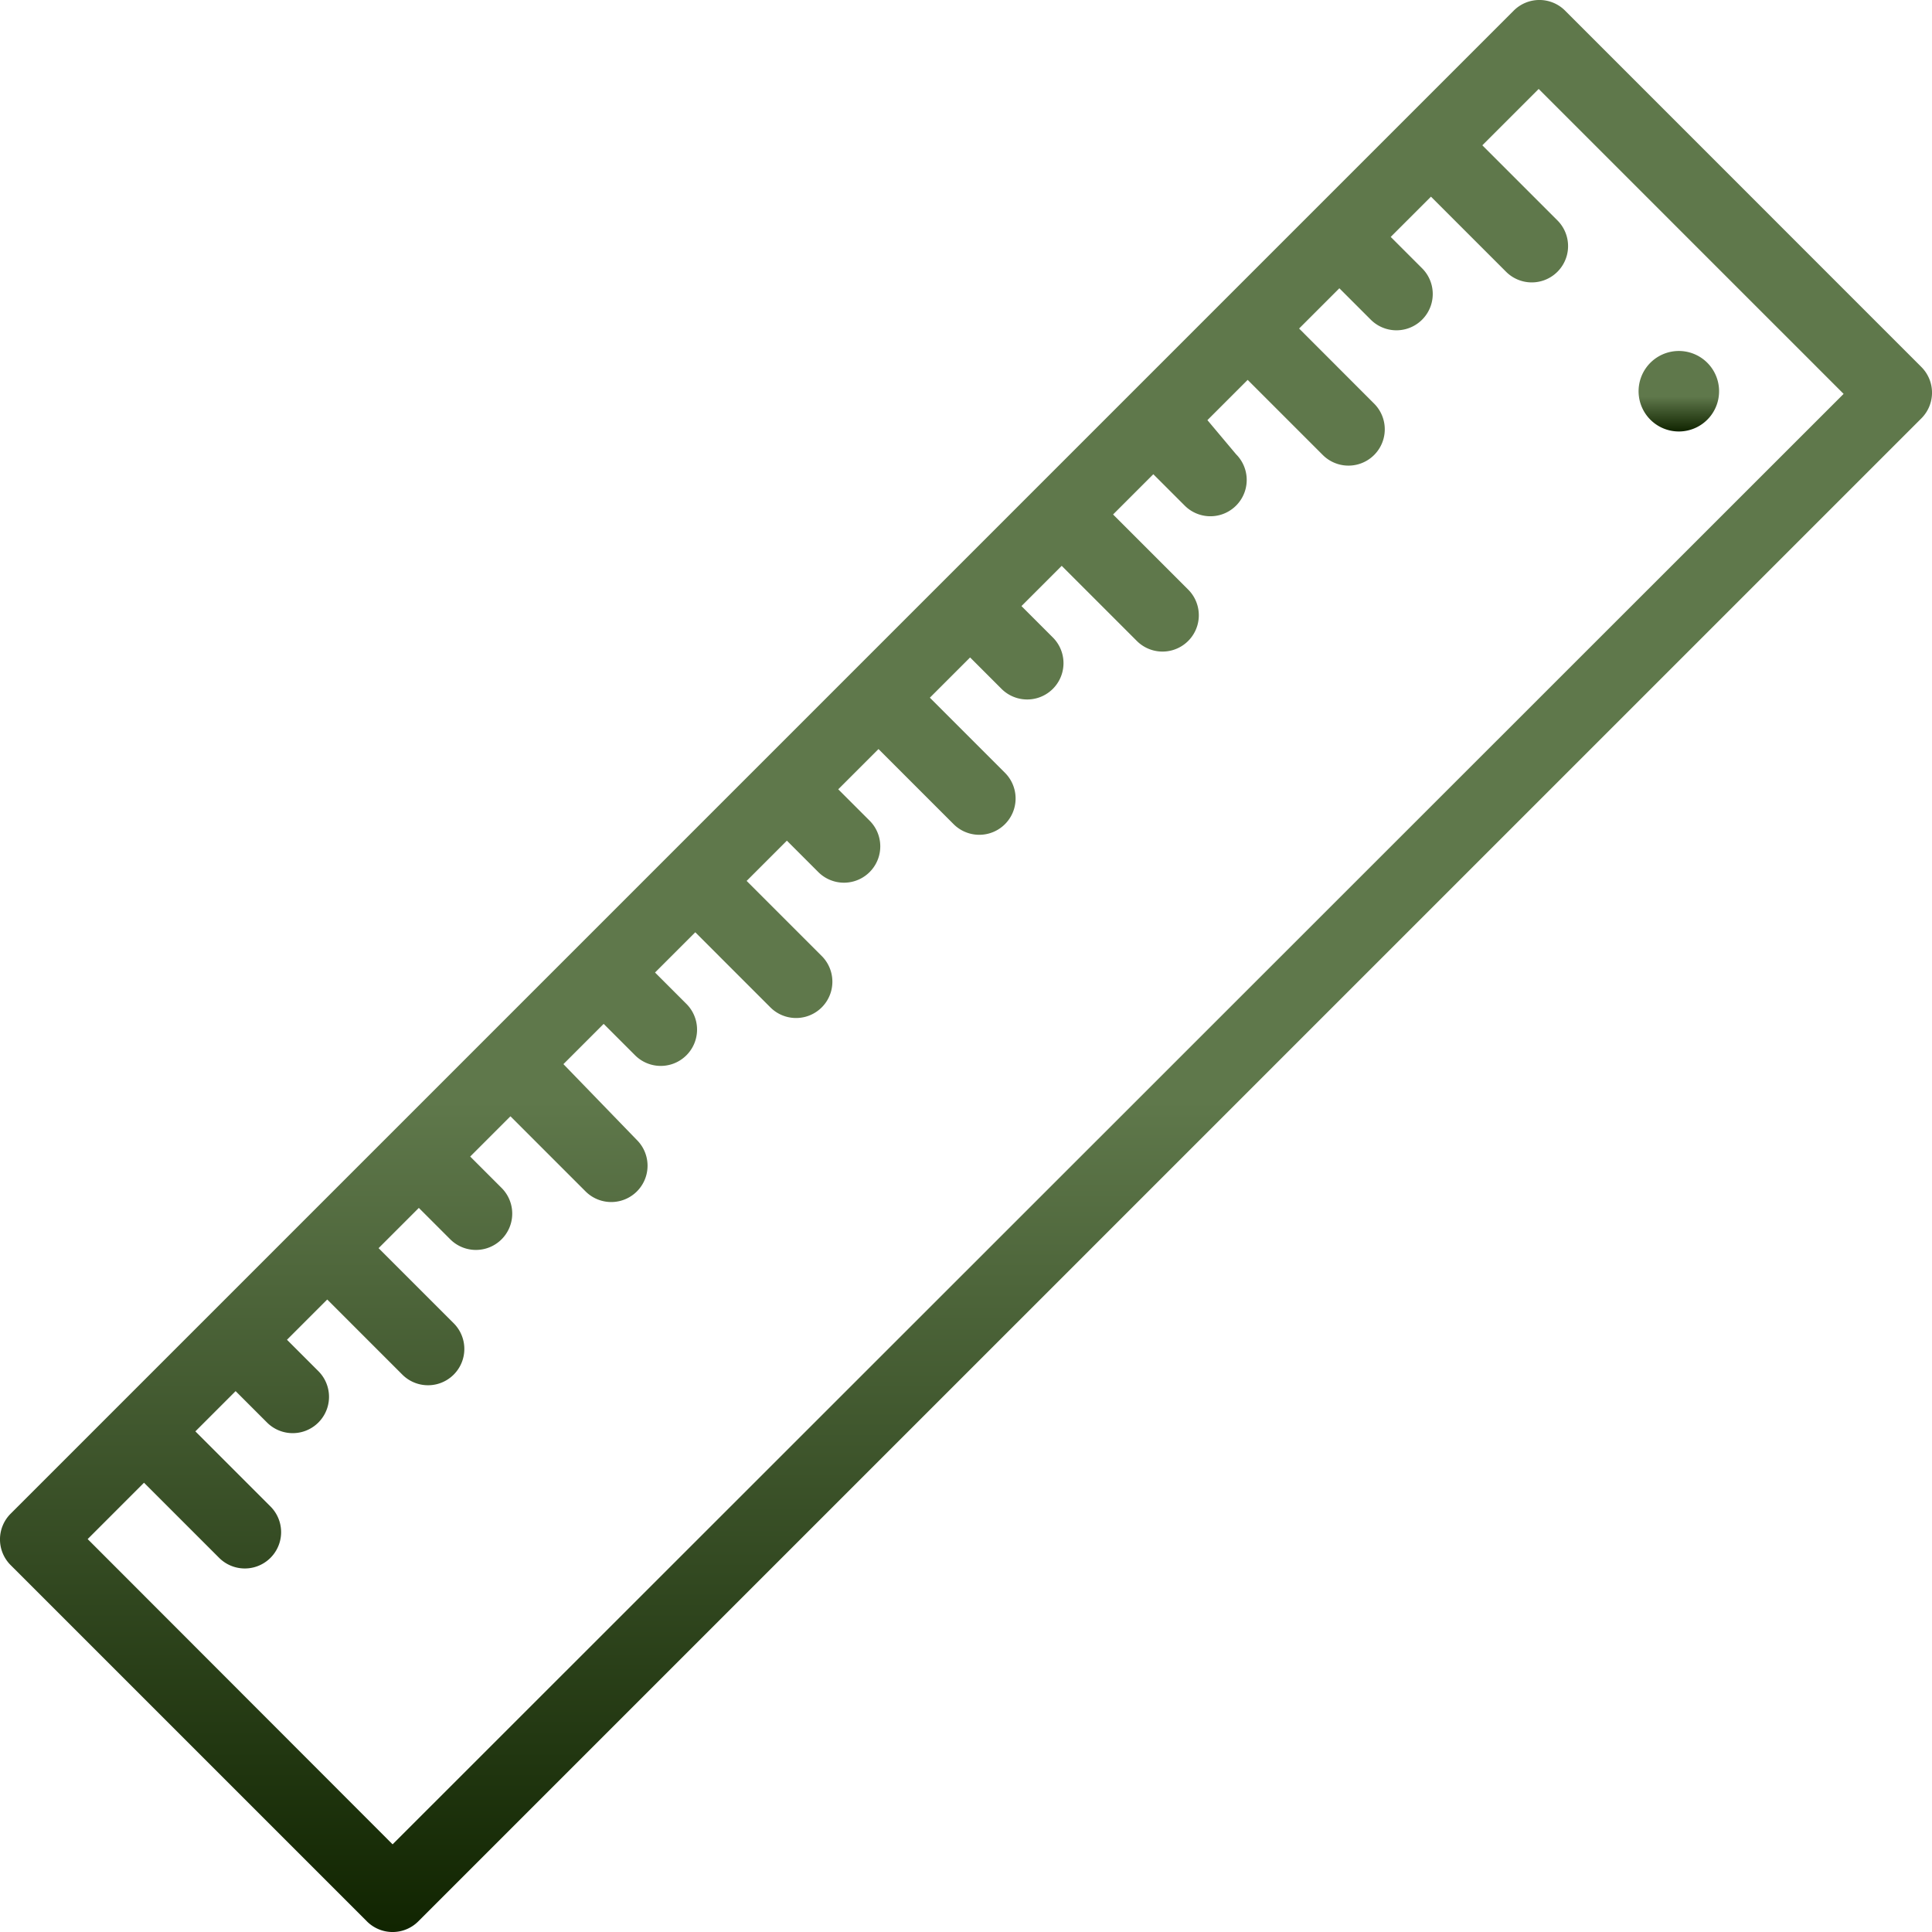 <svg xmlns="http://www.w3.org/2000/svg" xmlns:xlink="http://www.w3.org/1999/xlink" width="24" height="24" viewBox="0 0 24 24">
  <defs>
    <linearGradient id="linear-gradient" x1="0.5" x2="0.5" y2="1" gradientUnits="objectBoundingBox">
      <stop offset="0" stop-color="#5f784b"/>
      <stop offset="0.569" stop-color="#5f784b"/>
      <stop offset="1" stop-color="#102400"/>
    </linearGradient>
  </defs>
  <g id="metros" transform="translate(-9.001 -9.181)">
    <path id="Path_30" data-name="Path 30" d="M32.869,13.74,28.443,9.313a.451.451,0,0,0-.638,0L23.04,14.078h0l-2.286,2.286h0l-2.285,2.285h0l-8,8h0L9.133,27.985a.451.451,0,0,0,0,.638l4.426,4.426a.451.451,0,0,0,.638,0L32.869,14.378a.451.451,0,0,0,0-.638ZM13.878,32.092,10.09,28.3l.7-.7.933.933a.451.451,0,0,0,.638-.638l-.933-.933.5-.5.39.39a.451.451,0,0,0,.638-.638l-.39-.39.5-.5.933.933a.451.451,0,0,0,.638-.638l-.933-.933.5-.5.39.39a.451.451,0,0,0,.638-.638l-.39-.39.5-.5.933.933a.451.451,0,1,0,.638-.638L16,22.4l.5-.5.39.39a.451.451,0,0,0,.638-.638l-.39-.39.5-.5.933.933a.451.451,0,0,0,.638-.638l-.933-.933.5-.5.39.39a.451.451,0,1,0,.638-.638l-.39-.39.5-.5.933.933a.451.451,0,0,0,.638-.638l-.933-.933.5-.5.39.39a.451.451,0,1,0,.638-.638l-.39-.39.5-.5.933.933a.451.451,0,0,0,.638-.638l-.933-.933.5-.5.39.39a.451.451,0,0,0,.638-.638L24,14.4l.5-.5.933.933a.451.451,0,0,0,.638-.638l-.932-.933.5-.5.39.39a.451.451,0,0,0,.638-.638l-.39-.39.5-.5.933.933a.451.451,0,0,0,.638-.638l-.933-.933.7-.7,3.788,3.788L13.878,32.092Z" fill="url(#linear-gradient)"/>
    <path id="Path_31" data-name="Path 31" d="M460.692,106.707a.5.5,0,1,0-.355-.147A.5.5,0,0,0,460.692,106.707Z" transform="translate(-430.835 -92.166)" fill="url(#linear-gradient)"/>
  </g>
</svg>
